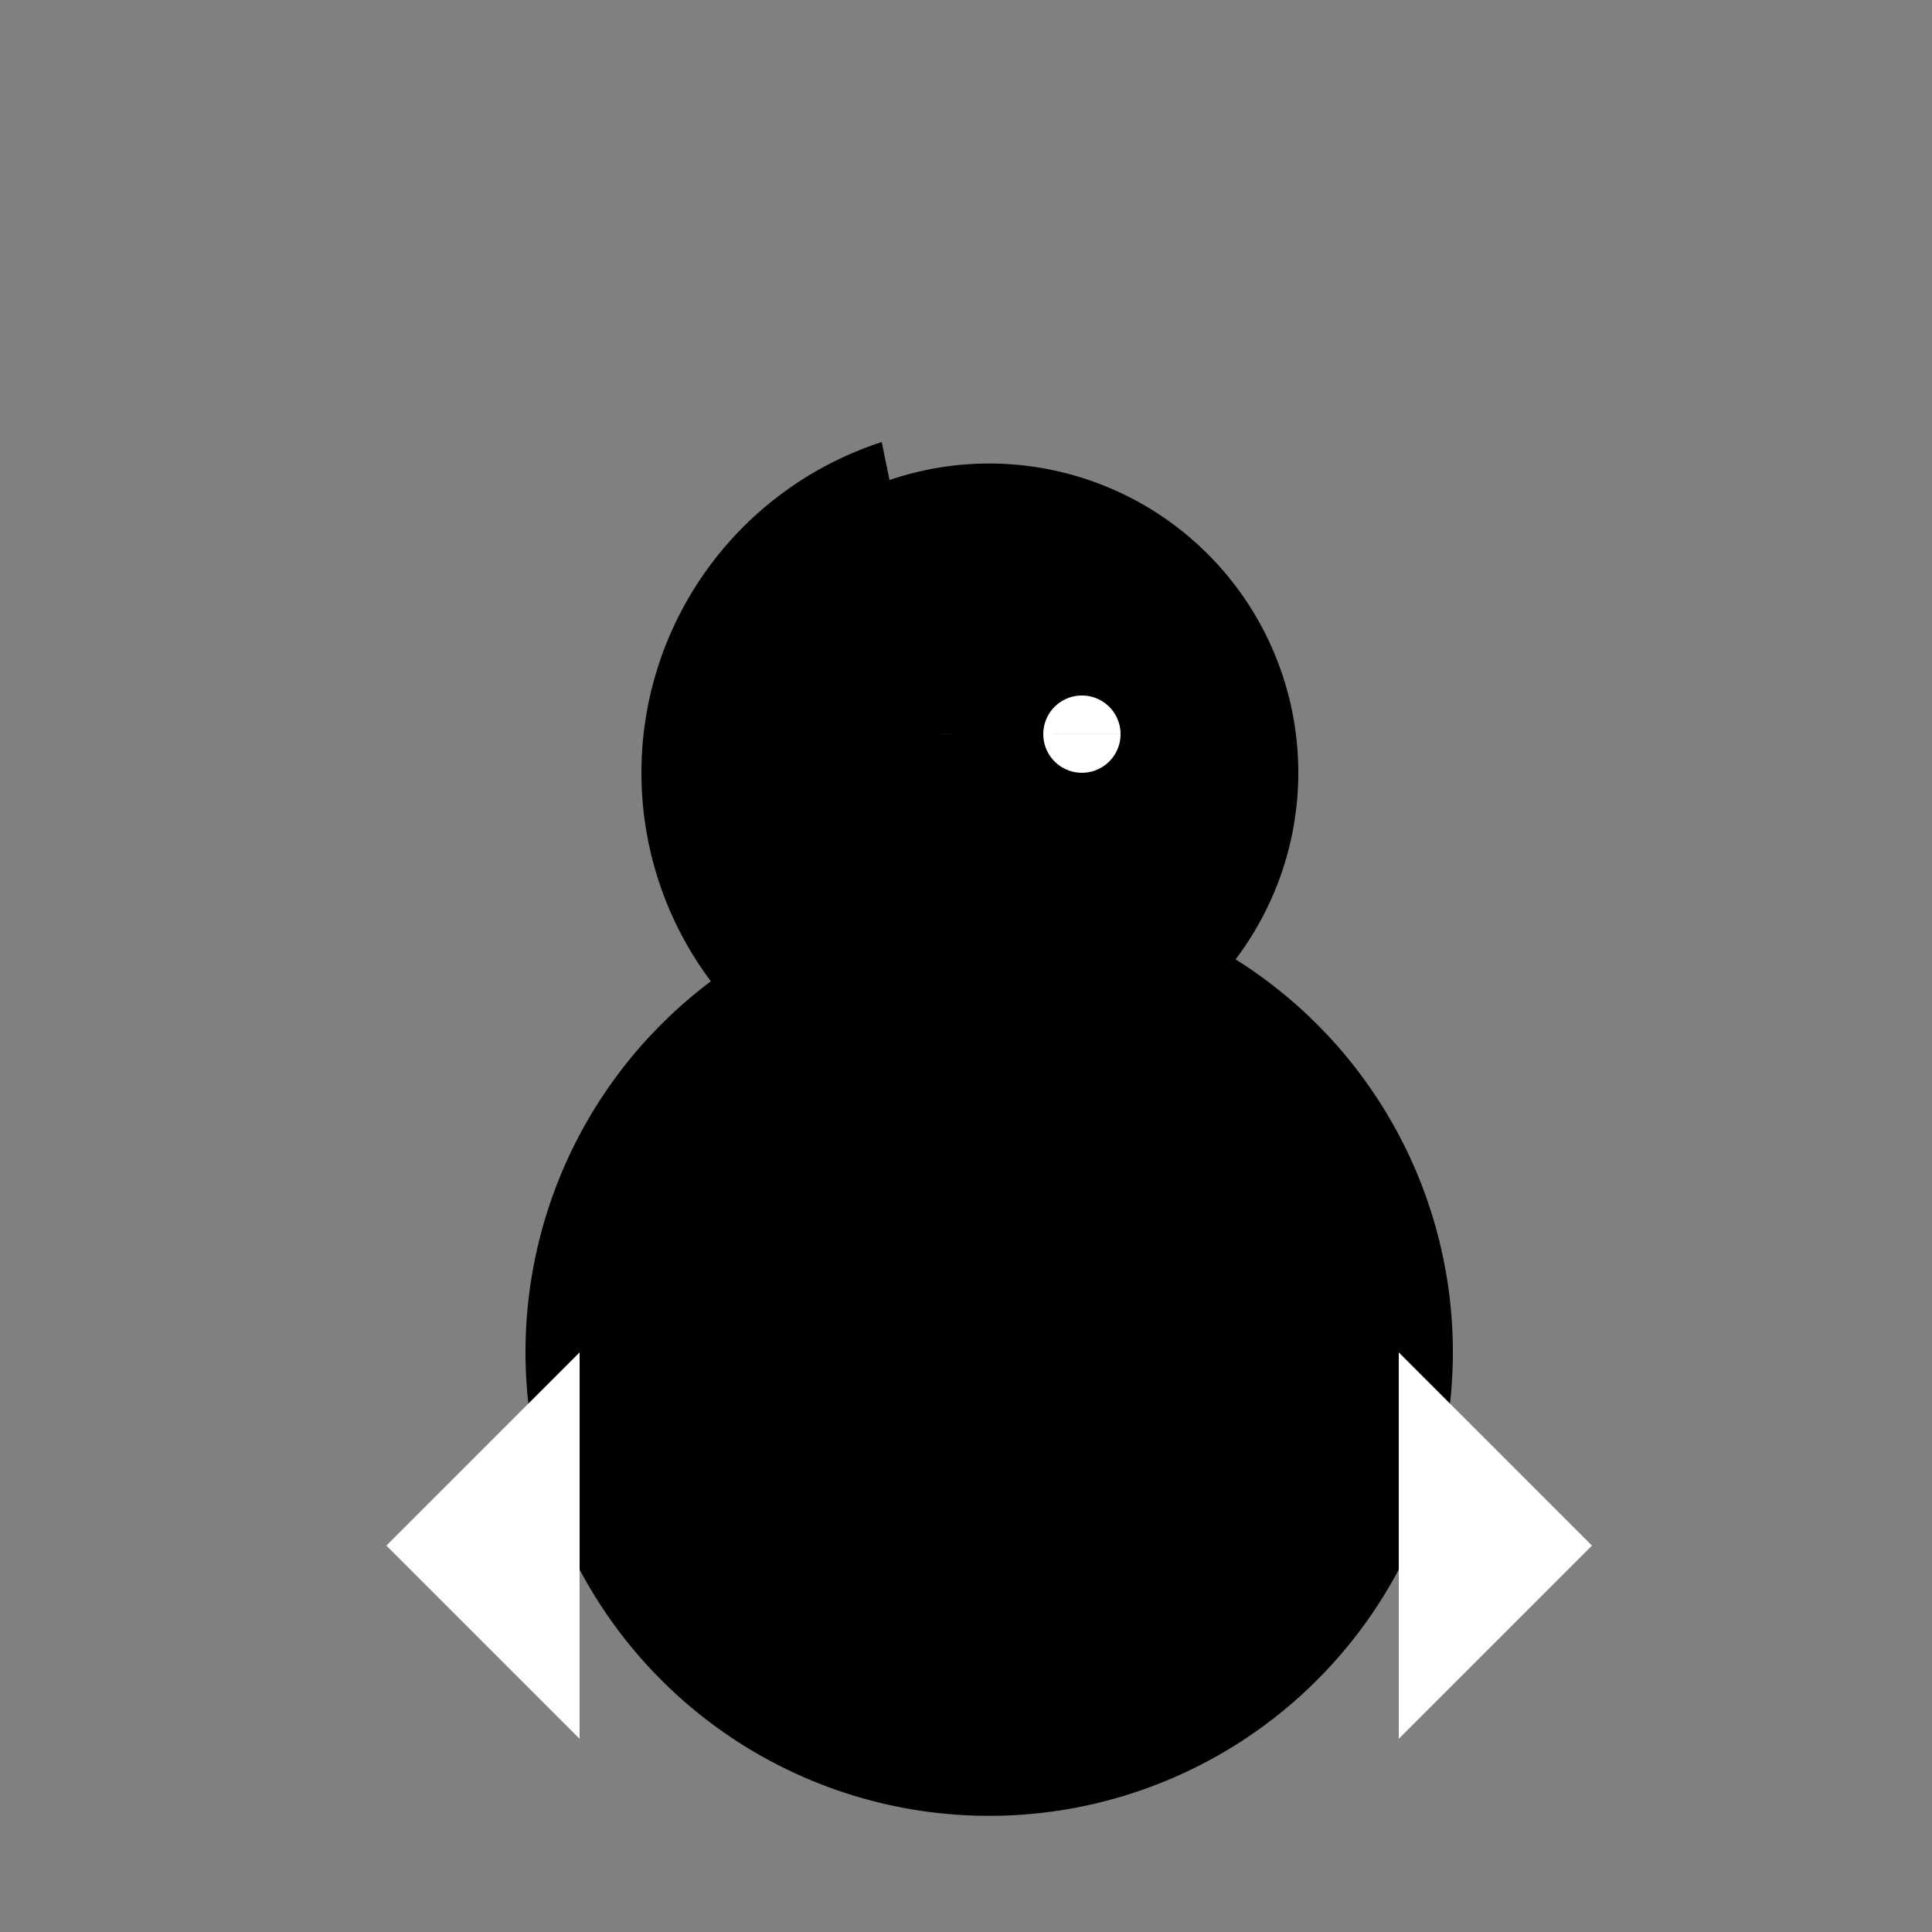 <!--

Generated by DrawGPT.
Free, open source, AI generated images in SVG, PNG, and HTML Canvas format.
https://drawgpt.ai

Created: 2024-02-11T11:37:44.166Z
Link: https://drawgpt.ai/prompt/162755/

-->
<svg xmlns="http://www.w3.org/2000/svg" xmlns:xlink="http://www.w3.org/1999/xlink" width="500" height="500"><rect width="100%" height="100%" fill="#808080" stroke="none"/><defs/><g><path fill="black" stroke="none" paint-order="stroke fill markers" d=" M 336 200 A 80 80 0 1 1 336 199.92"/><path fill="black" stroke="none" paint-order="stroke fill markers" d=" M 376 350 A 120 120 0 1 1 376 349.88"/><path fill="white" stroke="none" paint-order="stroke fill markers" d=" M 240 190 A 10 10 0 1 1 240 189.99 L 290 190 A 10 10 0 1 1 290 189.99"/><path fill="black" stroke="none" paint-order="stroke fill markers" d=" M 228.188 285.595 A 90 90 0 0 1 228.188 114.405 L 256 250"/><path fill="black" stroke="none" paint-order="stroke fill markers" d=" M 246 150 L 266 150 L 266 210 L 246 210 L 246 150 Z"/><path fill="white" stroke="none" paint-order="stroke fill markers" d=" M 150 350 L 100 400 L 150 450 M 362 350 L 412 400 L 362 450"/></g></svg>